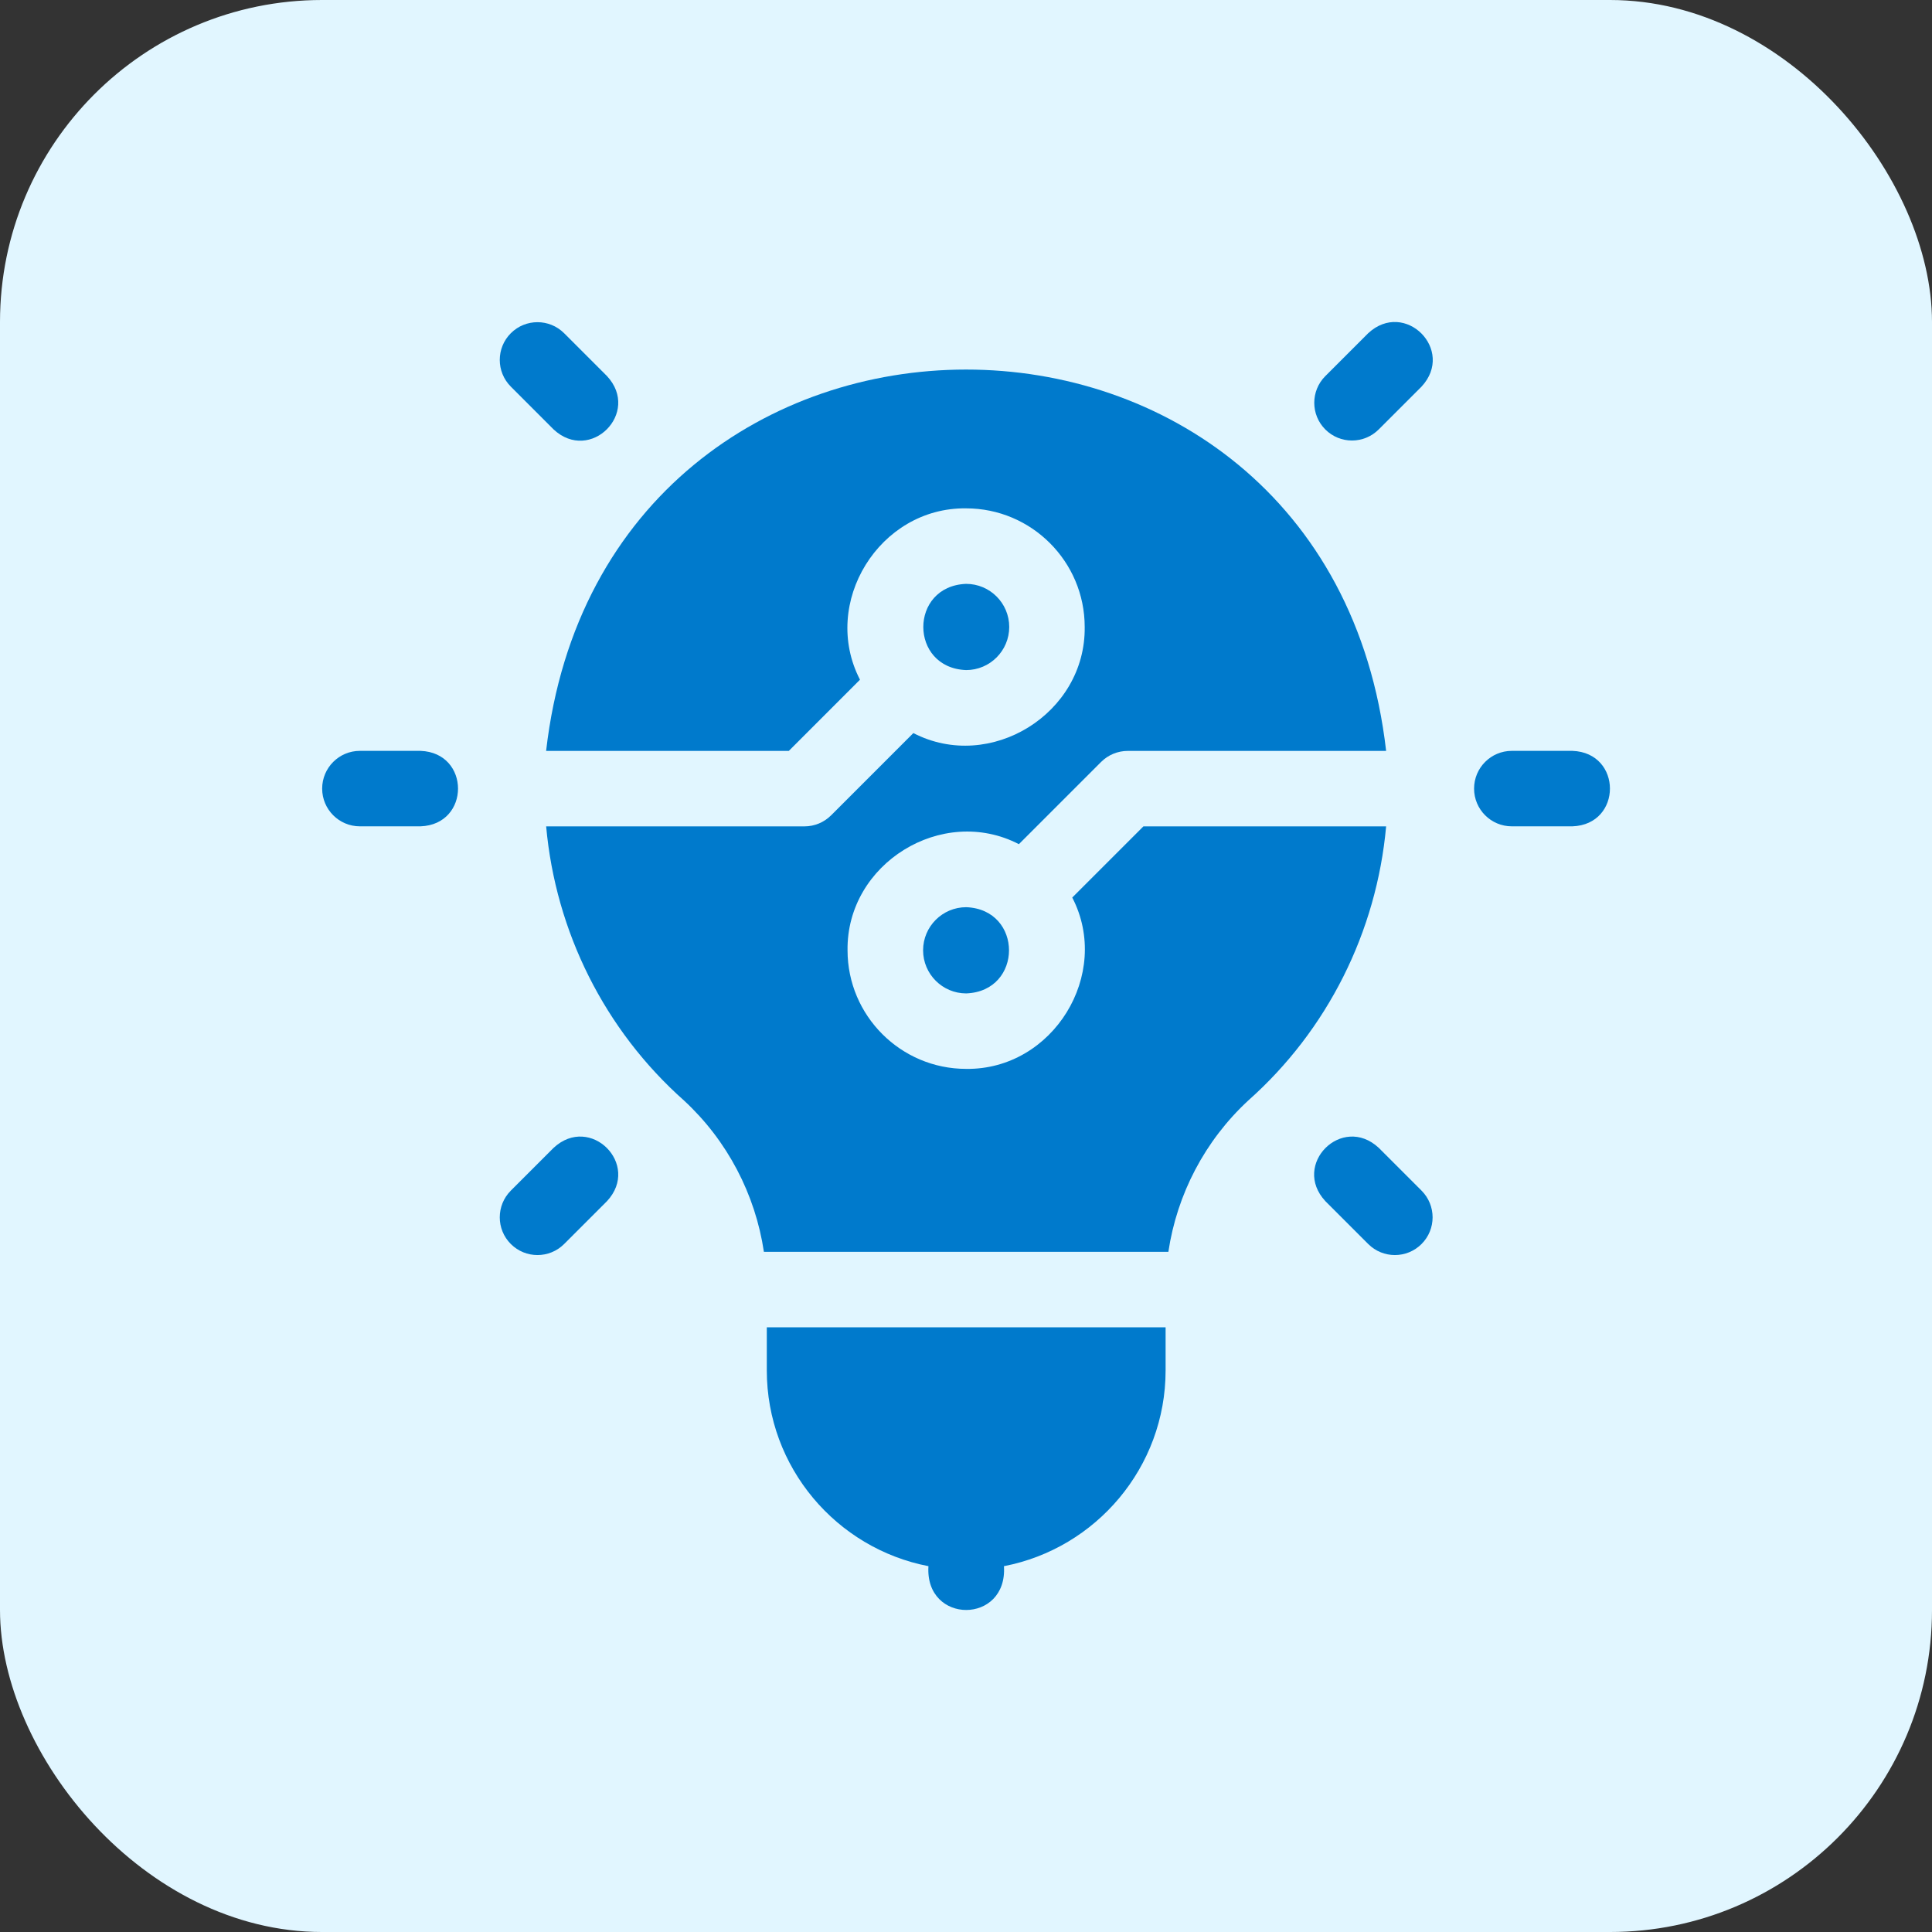 <svg width="48" height="48" viewBox="0 0 48 48" fill="none" xmlns="http://www.w3.org/2000/svg">
<rect x="0" y="0" width="48" height="48" fill="#333333" stroke="none"/>
<g id="Icon Shapes">
<rect width="48" height="48" rx="8" fill="#E1F6FF"/>
<g id="Group">
<path id="Vector" d="M10.448 18.655H8.941C8.424 18.655 8.004 19.075 8.004 19.593C8.004 20.11 8.424 20.53 8.941 20.53H10.448C11.69 20.485 11.69 18.701 10.448 18.655Z" fill="#007ACC"/>
<path id="Vector_2" d="M39.067 18.655H37.56C37.043 18.655 36.623 19.075 36.623 19.593C36.623 20.11 37.043 20.53 37.56 20.53H39.067C40.309 20.485 40.309 18.701 39.067 18.655Z" fill="#007ACC"/>
<path id="Vector_3" d="M13.755 10.67C14.666 11.516 15.927 10.255 15.081 9.344L14.016 8.279C13.65 7.913 13.057 7.913 12.691 8.279C12.325 8.645 12.325 9.239 12.691 9.605L13.755 10.67Z" fill="#007ACC"/>
<path id="Vector_4" d="M34.254 28.517C33.343 27.671 32.082 28.931 32.928 29.842L33.993 30.907C34.359 31.273 34.952 31.273 35.318 30.907C35.684 30.541 35.684 29.948 35.318 29.581L34.254 28.517Z" fill="#007ACC"/>
<path id="Vector_5" d="M13.755 28.517L12.691 29.581C12.325 29.948 12.325 30.541 12.691 30.907C13.057 31.273 13.65 31.273 14.016 30.907L15.081 29.842C15.927 28.932 14.666 27.671 13.755 28.517Z" fill="#007ACC"/>
<path id="Vector_6" d="M33.992 8.279L32.927 9.344C32.561 9.71 32.561 10.304 32.927 10.67C33.293 11.036 33.886 11.036 34.253 10.67L35.318 9.605C36.163 8.695 34.903 7.433 33.992 8.279Z" fill="#007ACC"/>
<path id="Vector_7" d="M28.408 20.531L26.64 22.299C27.626 24.205 26.159 26.585 24.003 26.556C22.379 26.556 21.057 25.234 21.057 23.61C21.029 21.454 23.408 19.987 25.314 20.973L27.357 18.93C27.533 18.754 27.771 18.656 28.02 18.656H34.438C32.985 6.019 15.017 6.028 13.568 18.656H19.598L21.366 16.887C20.381 14.981 21.847 12.602 24.003 12.63C25.628 12.63 26.949 13.952 26.949 15.576C26.978 17.732 24.599 19.199 22.692 18.213L20.649 20.256C20.474 20.432 20.235 20.531 19.987 20.531H13.569C13.805 23.15 15.024 25.593 16.995 27.343C18.069 28.336 18.765 29.67 18.979 31.101C18.981 31.101 29.024 31.101 29.028 31.101C29.241 29.67 29.938 28.336 31.011 27.343C32.983 25.593 34.201 23.15 34.438 20.531H28.408V20.531Z" fill="#007ACC"/>
<path id="Vector_8" d="M19.051 34.047C19.051 36.458 20.783 38.471 23.067 38.911C22.974 40.363 25.036 40.362 24.943 38.911C27.227 38.471 28.959 36.458 28.959 34.047V32.976H19.051V34.047Z" fill="#007ACC"/>
<path id="Vector_9" d="M25.074 15.577C25.074 14.986 24.594 14.506 24.003 14.506C22.585 14.56 22.585 16.594 24.003 16.648C24.594 16.648 25.074 16.167 25.074 15.577Z" fill="#007ACC"/>
<path id="Vector_10" d="M22.934 23.61C22.934 24.2 23.414 24.681 24.005 24.681C25.423 24.627 25.423 22.593 24.005 22.539C23.414 22.539 22.934 23.019 22.934 23.61Z" fill="#007ACC"/>
</g>
</g>
</svg>
